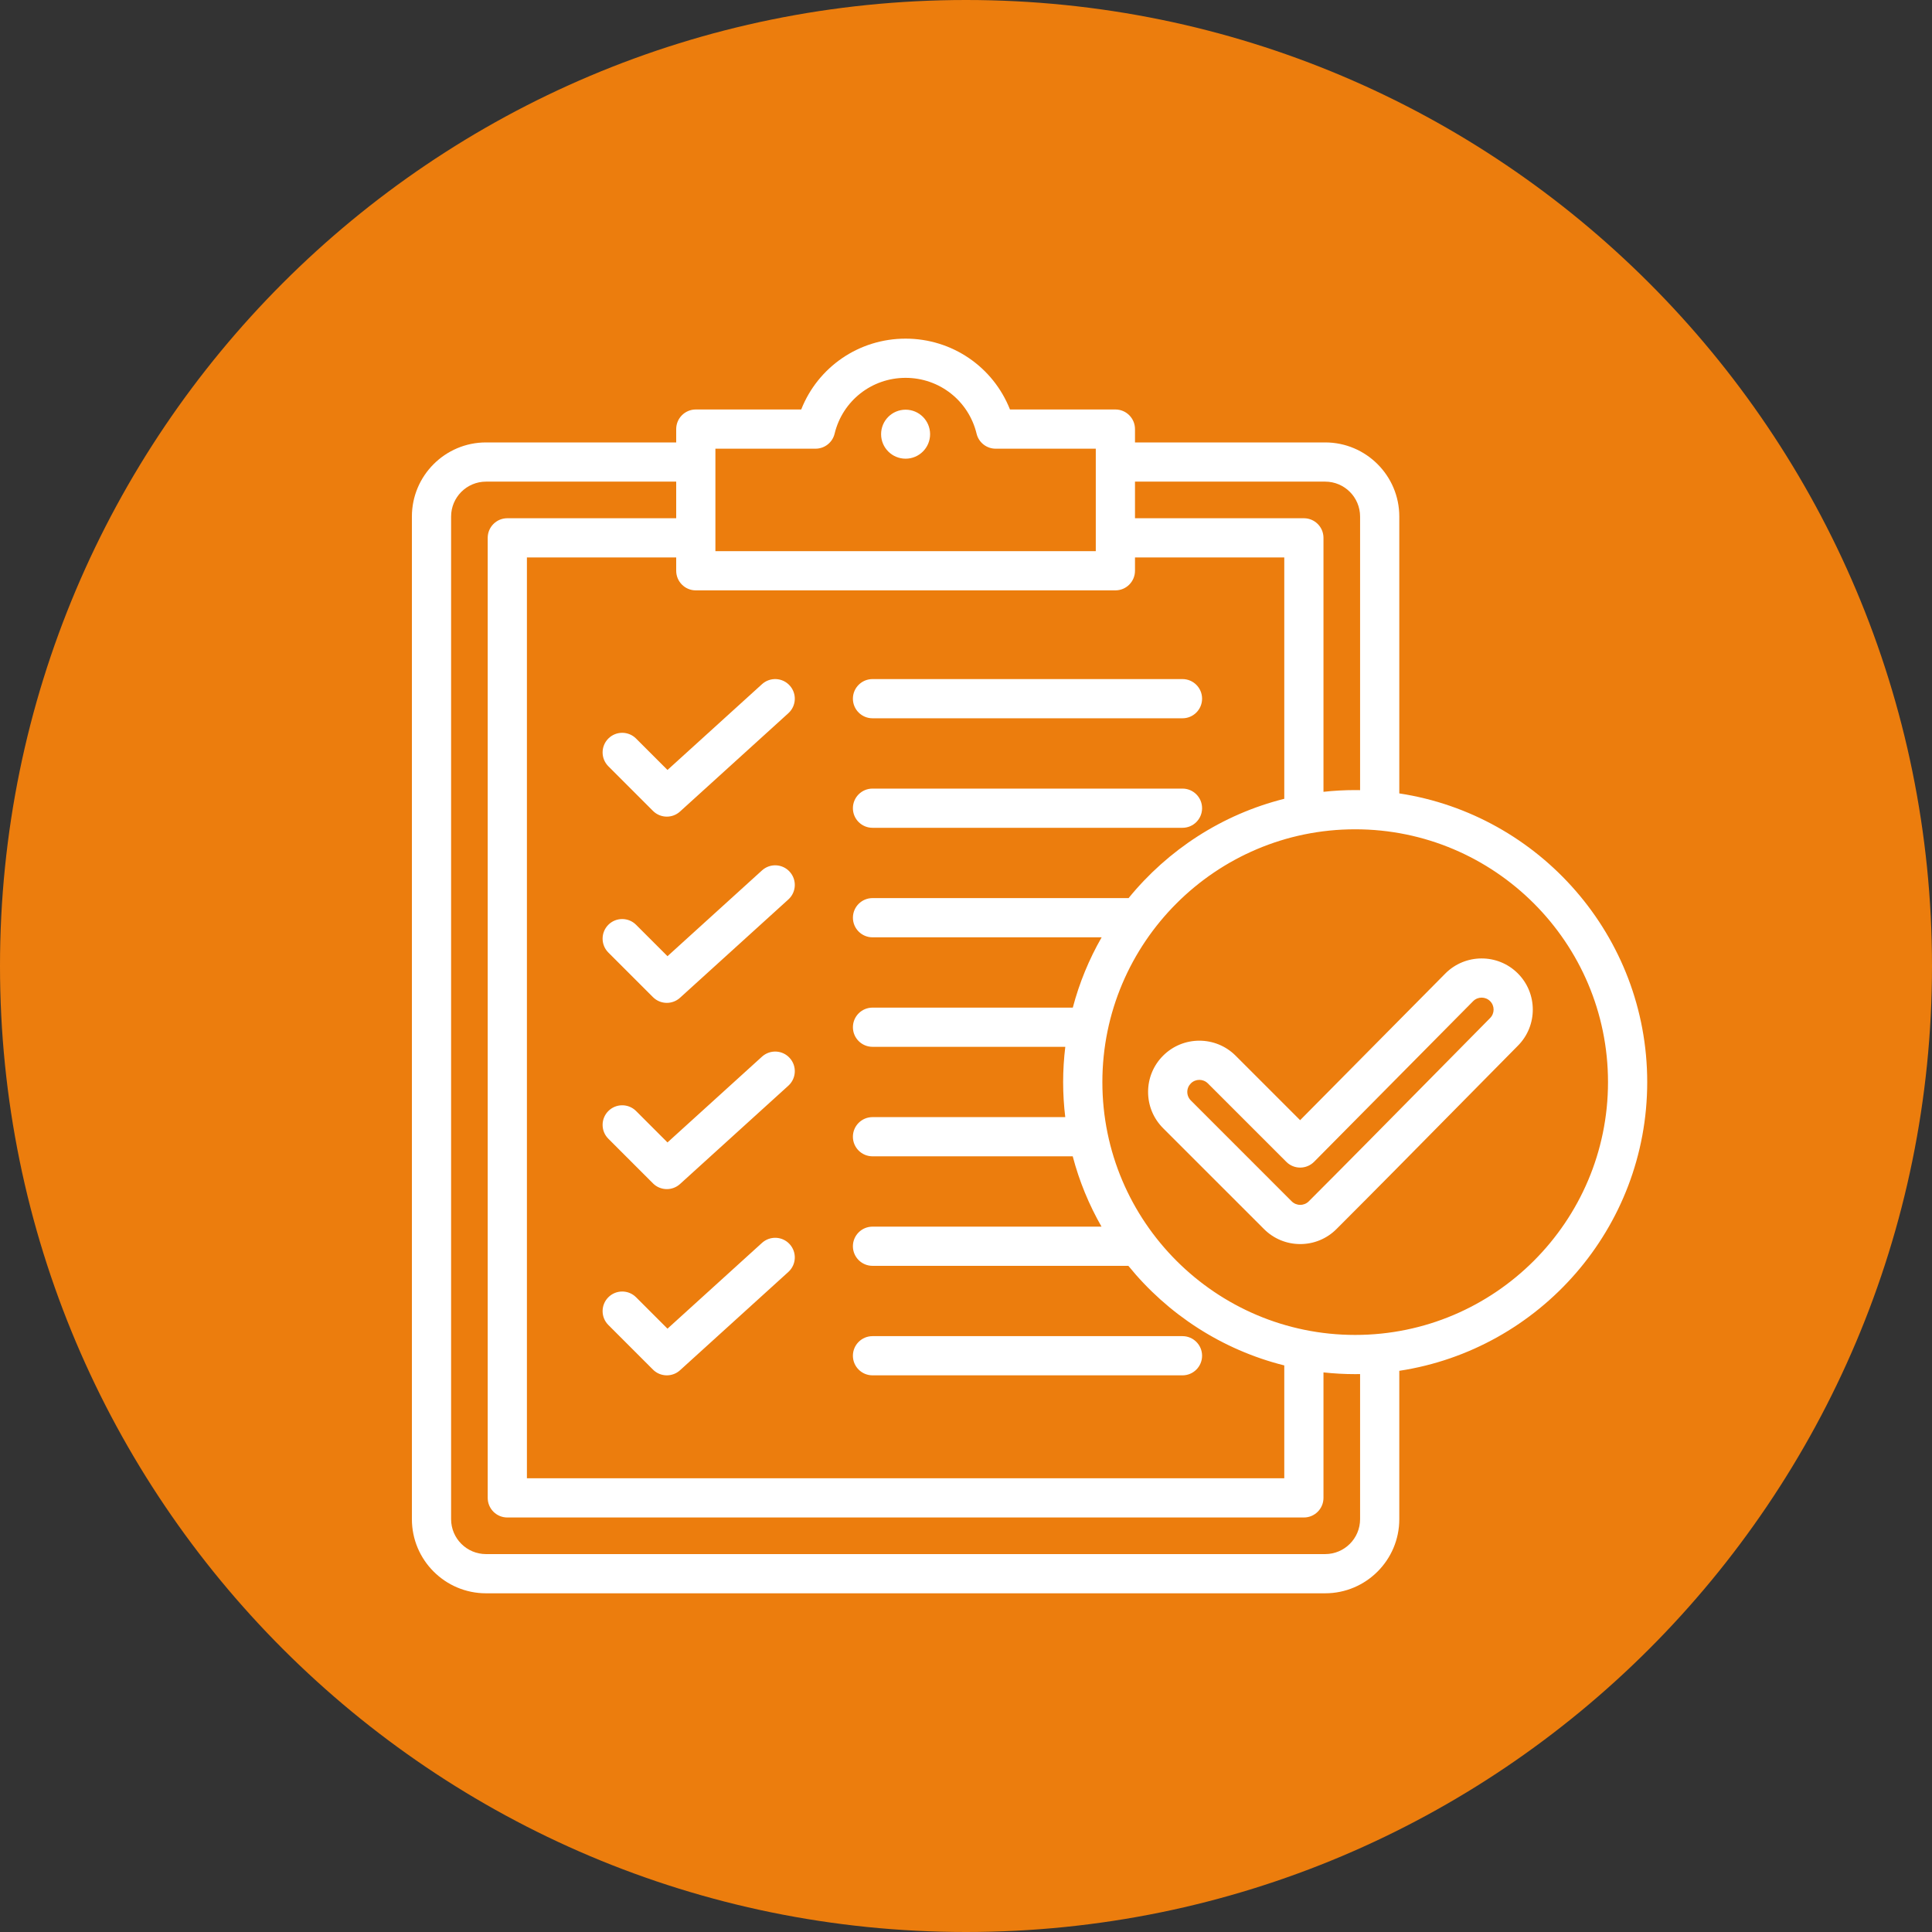 <svg xmlns="http://www.w3.org/2000/svg" xmlns:xlink="http://www.w3.org/1999/xlink" width="500" zoomAndPan="magnify" viewBox="0 0 375 375" height="500" preserveAspectRatio="xMidYMid meet" version="1.2"><rect x="0" y="0" width="375" height="375" fill="#333333" stroke="none"/><defs><clipPath id="e38be90b06"><path d="M 187.5 0 C 83.945 0 0 83.945 0 187.5 C 0 291.055 83.945 375 187.5 375 C 291.055 375 375 291.055 375 187.5 C 375 83.945 291.055 0 187.5 0 Z M 187.5 0 "/></clipPath><clipPath id="573fe6c5b7"><path d="M 187.5 0 C 83.945 0 0 83.945 0 187.5 C 0 291.055 83.945 375 187.5 375 C 291.055 375 375 291.055 375 187.5 C 375 83.945 291.055 0 187.5 0 Z M 187.5 0 "/></clipPath><clipPath id="e3332890ea"><rect x="0" width="375" y="0" height="375"/></clipPath><clipPath id="c92d52b51f"><path d="M 79.871 65.73 L 319.871 65.73 L 319.871 309.48 L 79.871 309.48 Z M 79.871 65.73 "/></clipPath></defs><g id="c212b48a63"><g clip-rule="nonzero" clip-path="url(#e38be90b06)"><g transform="matrix(1,0,0,1,0,0)"><g clip-path="url(#e3332890ea)"><g clip-rule="nonzero" clip-path="url(#573fe6c5b7)"><rect x="0" width="375" height="375" y="0" style="fill:#ec7d0d;fill-opacity:1;stroke:none;"/></g></g></g></g><g clip-rule="nonzero" clip-path="url(#c92d52b51f)"><path style=" stroke:none;fill-rule:nonzero;fill:#ffffff;fill-opacity:1;" d="M 165.547 156.871 C 165.547 154.77 167.254 153.066 169.355 153.066 L 229.52 153.066 C 231.621 153.066 233.324 154.77 233.324 156.871 C 233.324 158.973 231.621 160.676 229.52 160.676 L 169.355 160.676 C 167.254 160.676 165.547 158.973 165.547 156.871 Z M 169.355 139.418 L 229.52 139.418 C 231.621 139.418 233.324 137.715 233.324 135.613 C 233.324 133.512 231.621 131.809 229.52 131.809 L 169.355 131.809 C 167.254 131.809 165.547 133.512 165.547 135.613 C 165.547 137.715 167.254 139.418 169.355 139.418 Z M 123.461 143.352 C 121.977 141.867 119.566 141.867 118.078 143.352 C 116.594 144.84 116.594 147.246 118.082 148.734 L 126.742 157.395 C 127.48 158.133 128.457 158.508 129.43 158.508 C 130.344 158.508 131.262 158.18 131.988 157.52 L 153.023 138.43 C 154.578 137.02 154.695 134.613 153.281 133.059 C 151.871 131.5 149.465 131.383 147.906 132.797 L 129.559 149.449 Z M 175.777 79.52 C 173.148 79.52 171.02 81.648 171.02 84.277 C 171.02 86.902 173.148 89.031 175.777 89.031 C 178.402 89.031 180.531 86.902 180.531 84.277 C 180.531 81.648 178.402 79.52 175.777 79.52 Z M 147.906 168.945 L 129.559 185.598 L 123.461 179.5 C 121.977 178.016 119.566 178.016 118.078 179.5 C 116.594 180.988 116.594 183.395 118.078 184.883 L 126.742 193.543 C 127.48 194.285 128.457 194.656 129.43 194.656 C 130.344 194.656 131.262 194.328 131.988 193.668 L 153.023 174.582 C 154.578 173.168 154.695 170.762 153.281 169.207 C 151.871 167.648 149.465 167.531 147.906 168.945 Z M 147.906 205.094 L 129.559 221.746 L 123.461 215.648 C 121.977 214.164 119.566 214.164 118.078 215.652 C 116.594 217.137 116.594 219.547 118.082 221.031 L 126.742 229.691 C 127.48 230.434 128.457 230.805 129.43 230.805 C 130.344 230.805 131.262 230.48 131.988 229.82 L 153.023 210.73 C 154.578 209.316 154.695 206.91 153.281 205.355 C 151.871 203.797 149.465 203.684 147.906 205.094 Z M 147.906 241.242 L 129.559 257.895 L 123.461 251.797 C 121.977 250.312 119.566 250.312 118.078 251.801 C 116.594 253.285 116.594 255.695 118.082 257.18 L 126.742 265.84 C 127.48 266.582 128.457 266.953 129.43 266.953 C 130.344 266.953 131.262 266.629 131.988 265.969 L 153.023 246.879 C 154.578 245.465 154.695 243.059 153.281 241.504 C 151.871 239.945 149.465 239.832 147.906 241.242 Z M 169.355 266.953 L 229.52 266.953 C 231.621 266.953 233.324 265.25 233.324 263.148 C 233.324 261.047 231.621 259.344 229.52 259.344 L 169.355 259.344 C 167.254 259.344 165.547 261.047 165.547 263.148 C 165.547 265.25 167.254 266.953 169.355 266.953 Z M 271.602 266.074 L 271.602 294.875 C 271.602 302.805 265.148 309.258 257.219 309.258 L 94.332 309.258 C 86.402 309.258 79.949 302.805 79.949 294.875 L 79.949 100.258 C 79.949 92.324 86.402 85.875 94.332 85.875 L 131.25 85.875 L 131.25 83.285 C 131.25 81.184 132.953 79.48 135.055 79.48 L 155.516 79.48 C 158.758 71.254 166.707 65.73 175.773 65.73 C 184.844 65.73 192.789 71.254 196.035 79.48 L 216.496 79.48 C 218.598 79.48 220.301 81.184 220.301 83.285 L 220.301 85.875 L 257.219 85.875 C 265.148 85.875 271.602 92.324 271.602 100.254 L 271.602 154 C 298.809 158.141 319.723 181.691 319.723 210.035 C 319.723 238.383 298.809 261.934 271.602 266.074 Z M 220.301 93.484 L 220.301 100.59 L 253.082 100.59 C 255.184 100.59 256.887 102.293 256.887 104.395 L 256.887 153.691 C 258.91 153.469 260.961 153.355 263.039 153.355 C 263.359 153.355 263.676 153.363 263.992 153.367 L 263.992 100.258 C 263.992 96.523 260.953 93.484 257.219 93.484 Z M 138.859 106.98 L 212.691 106.98 L 212.691 87.09 L 193.254 87.09 C 191.496 87.09 189.969 85.887 189.555 84.18 C 188.016 77.797 182.352 73.34 175.773 73.34 C 169.199 73.34 163.535 77.797 161.996 84.18 C 161.582 85.887 160.055 87.09 158.297 87.09 L 138.859 87.09 Z M 135.055 114.59 C 132.953 114.59 131.25 112.887 131.25 110.785 L 131.25 108.199 L 102.273 108.199 L 102.273 286.934 L 249.277 286.934 L 249.277 265.027 C 237.195 262 226.637 255.09 219.016 245.699 L 169.355 245.699 C 167.254 245.699 165.547 243.996 165.547 241.895 C 165.547 239.793 167.254 238.09 169.355 238.09 L 213.801 238.09 C 211.375 233.852 209.484 229.27 208.215 224.441 L 169.355 224.441 C 167.254 224.441 165.547 222.738 165.547 220.637 C 165.547 218.535 167.254 216.832 169.355 216.832 L 206.766 216.832 C 206.496 214.605 206.355 212.336 206.355 210.035 C 206.355 207.719 206.5 205.434 206.773 203.188 L 169.355 203.188 C 167.254 203.188 165.551 201.484 165.551 199.383 C 165.551 197.281 167.254 195.578 169.355 195.578 L 208.23 195.578 C 209.504 190.746 211.398 186.168 213.828 181.934 L 169.355 181.934 C 167.254 181.934 165.551 180.227 165.551 178.125 C 165.551 176.027 167.254 174.32 169.355 174.32 L 219.059 174.32 C 226.68 164.961 237.219 158.066 249.277 155.047 L 249.277 108.199 L 220.301 108.199 L 220.301 110.785 C 220.301 112.887 218.598 114.59 216.496 114.59 Z M 263.992 266.707 C 263.676 266.711 263.359 266.719 263.039 266.719 C 260.961 266.719 258.91 266.602 256.887 266.383 L 256.887 290.738 C 256.887 292.84 255.184 294.543 253.082 294.543 L 98.469 294.543 C 96.367 294.543 94.664 292.84 94.664 290.738 L 94.664 104.395 C 94.664 102.293 96.367 100.59 98.469 100.59 L 131.25 100.59 L 131.25 93.484 L 94.332 93.484 C 90.598 93.484 87.559 96.523 87.559 100.258 L 87.559 294.875 C 87.559 298.609 90.598 301.648 94.332 301.648 L 257.219 301.648 C 260.953 301.648 263.992 298.609 263.992 294.875 Z M 312.113 210.035 C 312.113 182.977 290.098 160.965 263.039 160.965 C 235.98 160.965 213.969 182.977 213.969 210.035 C 213.969 237.098 235.98 259.109 263.039 259.109 C 290.098 259.109 312.113 237.094 312.113 210.035 Z M 294.59 188.918 C 298.473 192.781 298.492 199.082 294.629 202.965 C 290.496 207.141 286.359 211.336 282.227 215.527 C 274.766 223.094 267.051 230.922 259.41 238.559 C 257.531 240.438 255.031 241.473 252.375 241.473 C 249.715 241.473 247.219 240.438 245.34 238.559 L 225.758 218.98 C 223.879 217.098 222.844 214.602 222.844 211.941 C 222.844 209.285 223.879 206.785 225.758 204.906 C 229.637 201.027 235.949 201.027 239.832 204.906 L 252.352 217.426 L 280.535 188.961 C 284.402 185.074 290.707 185.055 294.59 188.918 Z M 289.223 194.316 C 288.316 193.41 286.84 193.414 285.938 194.324 L 255.07 225.5 C 254.355 226.219 253.387 226.625 252.375 226.629 C 252.371 226.629 252.367 226.629 252.367 226.629 C 251.355 226.629 250.387 226.227 249.676 225.512 L 234.449 210.289 C 233.992 209.832 233.395 209.602 232.793 209.602 C 232.195 209.602 231.594 209.832 231.141 210.289 C 230.699 210.73 230.453 211.316 230.453 211.941 C 230.453 212.566 230.699 213.156 231.141 213.598 L 250.719 233.18 C 251.164 233.621 251.75 233.863 252.375 233.863 C 253 233.863 253.59 233.621 254.031 233.18 C 261.648 225.559 269.355 217.742 276.809 210.184 C 280.945 205.988 285.082 201.793 289.227 197.605 C 290.137 196.691 290.133 195.219 289.223 194.316 Z M 289.223 194.316 "/></g></g></svg>
